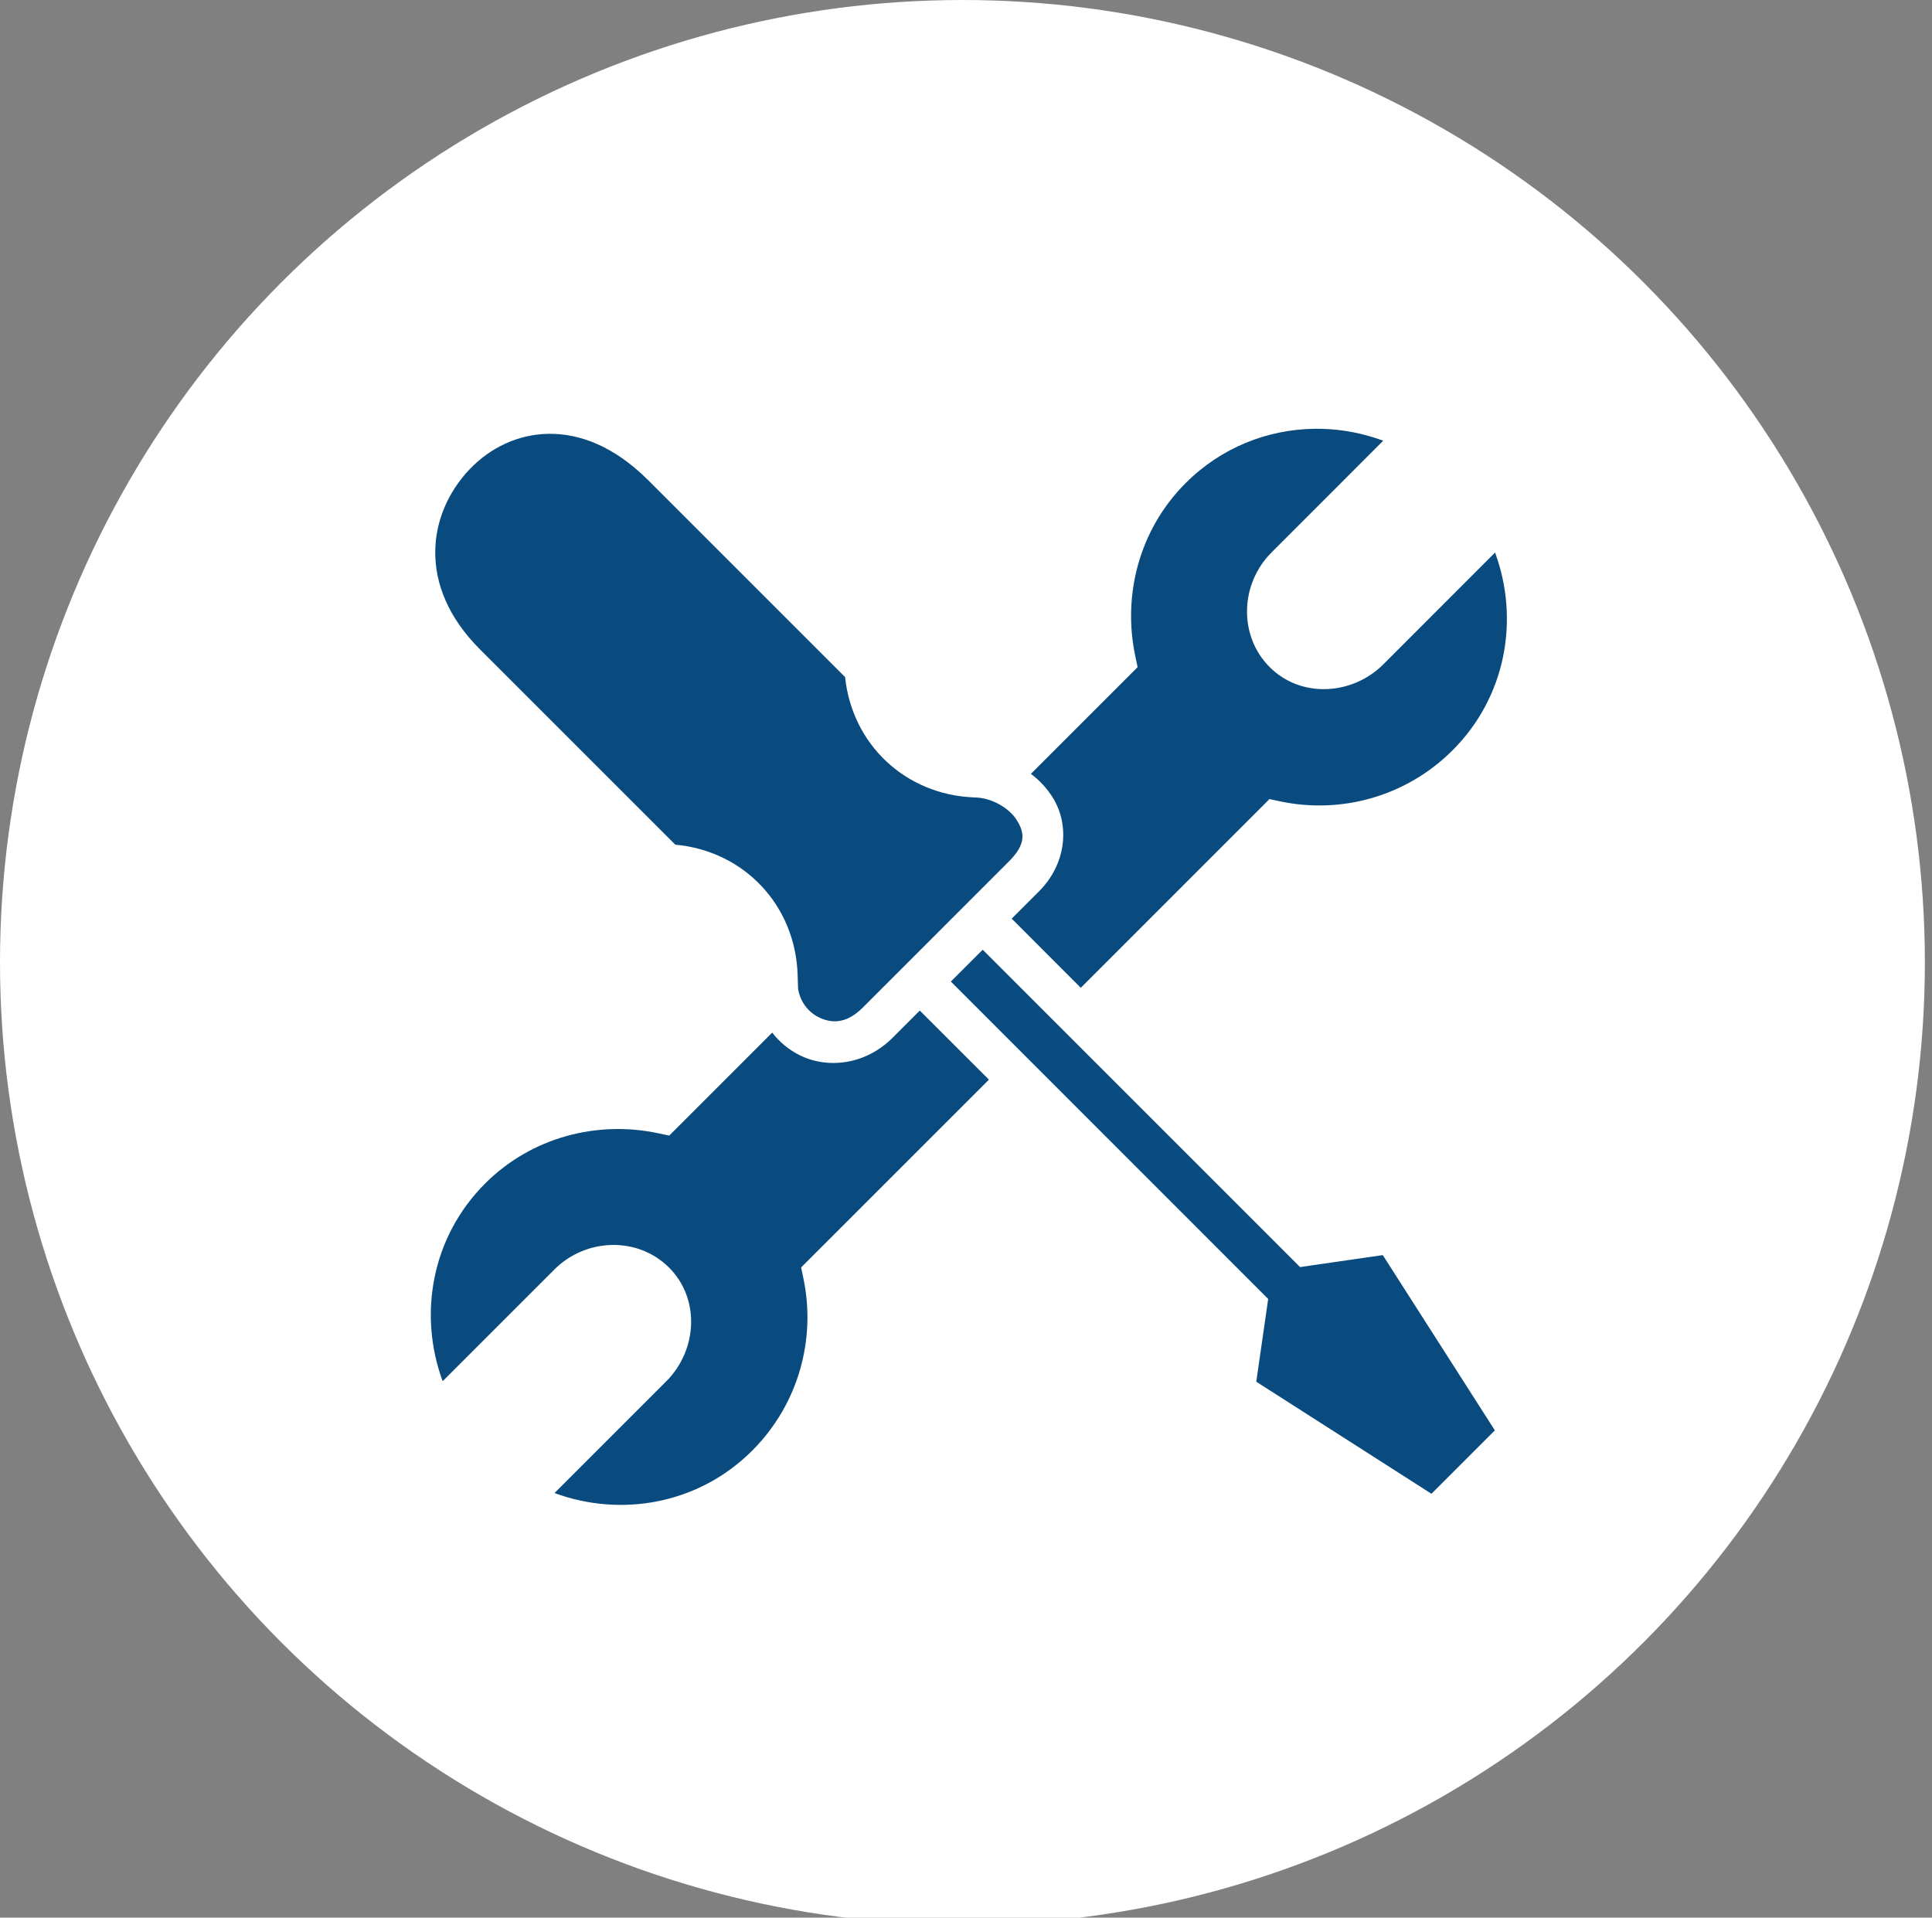 <?xml version="1.0" encoding="UTF-8"?> <svg xmlns="http://www.w3.org/2000/svg" width="271" height="269" viewBox="0 0 271 269" fill="none"><rect x="0" y="0" width="271" height="269" fill="#808080" stroke="none"/><g clip-path="url(#clip0_204_242)"><circle cx="135" cy="135" r="135" fill="white"></circle><path d="M184.302 60.149C177.773 60.257 171.301 62.774 166.305 67.77C159.76 74.314 157.447 83.548 159.241 92.015L159.57 93.587L158.426 94.731L144.607 108.55C145.836 109.475 146.889 110.618 147.701 111.932C149.983 115.622 149.709 121.066 145.721 125.054L141.91 128.864L151.601 138.565L176.93 113.235L178.065 112.091L179.646 112.429C188.064 114.187 197.199 111.798 203.762 105.236C211.274 97.724 213.159 86.868 209.711 77.509L194.042 93.188C189.677 97.552 182.485 97.967 178.094 93.577C173.704 89.185 173.933 81.919 178.353 77.499L194.023 61.82C191.303 60.817 188.46 60.251 185.606 60.158C185.17 60.144 184.738 60.141 184.303 60.148L184.302 60.149ZM76.976 60.855C72.667 60.907 68.744 62.808 65.853 65.85C60.071 71.933 58.348 82.112 67.305 91.07L94.724 118.488C104.354 119.358 111.598 126.976 111.885 136.804L111.945 138.684C112.226 140.484 113.317 141.908 114.761 142.654C116.586 143.598 118.704 143.655 121.009 141.351L141.513 120.846C143.97 118.389 143.708 116.798 142.636 115.066C141.565 113.333 139.048 111.862 136.648 111.862H136.588L136.528 111.853C126.938 111.439 119.519 104.375 118.541 94.98L90.973 67.411C86.107 62.545 81.284 60.804 76.975 60.855H76.976ZM137.842 133.222L133.376 137.689L176.832 181.155L177.885 182.21L177.677 183.692L176.214 193.82L200.788 209.539L209.682 200.645L193.963 176.061L183.845 177.524L182.362 177.743L181.308 176.688L137.842 133.223V133.222ZM129.017 141.758L125.217 145.559C121.321 149.456 115.942 149.971 112.025 147.947C110.588 147.204 109.315 146.145 108.314 144.852L95.013 158.154L93.869 159.298L92.287 158.96C83.82 157.167 74.586 159.479 68.042 166.023C60.529 173.535 58.644 184.392 62.092 193.751L77.771 178.071C82.191 173.653 89.458 173.422 93.848 177.812C98.239 182.203 97.826 189.395 93.46 193.76L77.781 209.439C87.14 212.887 97.996 211.001 105.508 203.49C112.071 196.927 114.459 187.781 112.702 179.365L112.374 177.792L113.507 176.658L138.718 151.449L129.018 141.758H129.017Z" fill="#094B7F"></path></g><defs><clipPath id="clip0_204_242"><rect width="271" height="269" fill="white"></rect></clipPath></defs></svg> 